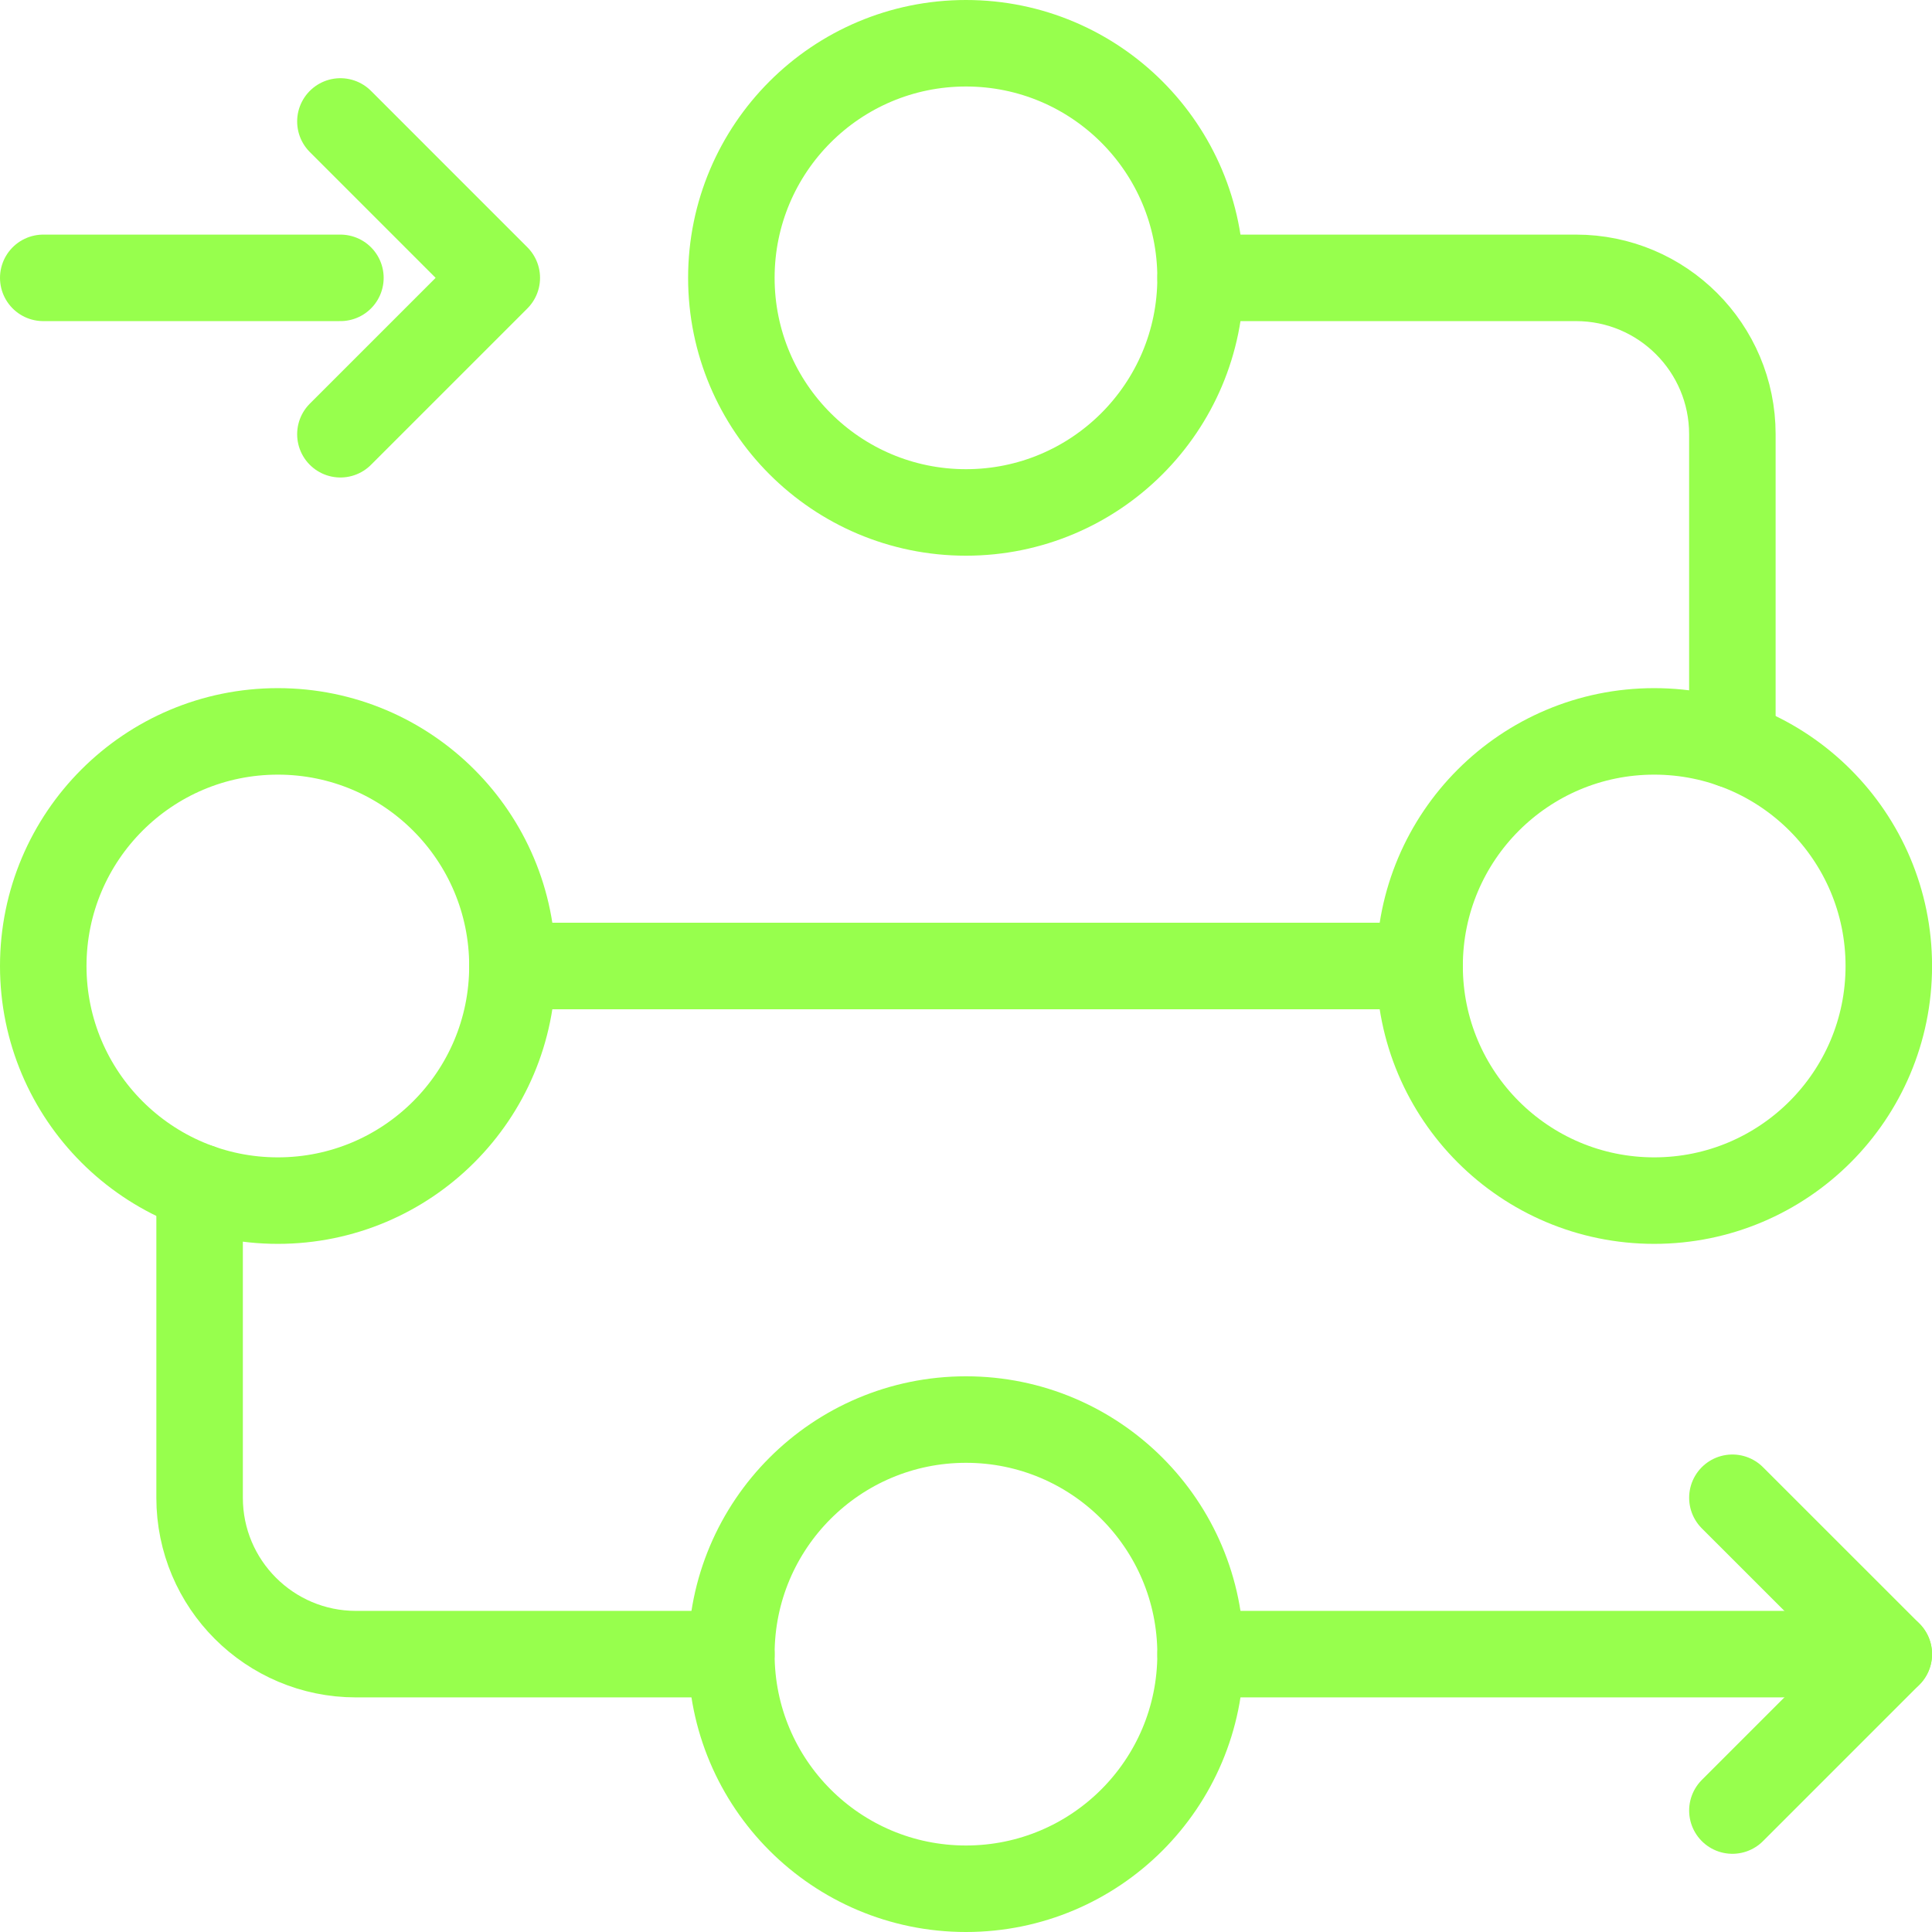 <svg width="67" height="67" viewBox="0 0 67 67" fill="none" xmlns="http://www.w3.org/2000/svg">
<path d="M9.636 41.636C14.129 41.636 17.771 37.993 17.771 33.5C17.771 29.007 14.129 25.364 9.636 25.364C5.142 25.364 1.5 29.007 1.5 33.5C1.5 37.993 5.142 41.636 9.636 41.636Z" stroke="#97FF4D" stroke-width="3" stroke-miterlimit="10" stroke-linecap="round" stroke-linejoin="round"/>
<path d="M57.366 41.636C61.859 41.636 65.502 37.993 65.502 33.5C65.502 29.007 61.859 25.364 57.366 25.364C52.873 25.364 49.23 29.007 49.23 33.5C49.23 37.993 52.873 41.636 57.366 41.636Z" stroke="#97FF4D" stroke-width="3" stroke-miterlimit="10" stroke-linecap="round" stroke-linejoin="round"/>
<path d="M33.499 17.771C37.992 17.771 41.635 14.129 41.635 9.636C41.635 5.142 37.992 1.5 33.499 1.5C29.006 1.5 25.363 5.142 25.363 9.636C25.363 14.129 29.006 17.771 33.499 17.771Z" stroke="#97FF4D" stroke-width="3" stroke-miterlimit="10" stroke-linecap="round" stroke-linejoin="round"/>
<path d="M33.499 65.5C37.992 65.5 41.635 61.858 41.635 57.364C41.635 52.871 37.992 49.229 33.499 49.229C29.006 49.229 25.363 52.871 25.363 57.364C25.363 61.858 29.006 65.5 33.499 65.5Z" stroke="#97FF4D" stroke-width="3" stroke-miterlimit="10" stroke-linecap="round" stroke-linejoin="round"/>
<path d="M41.637 9.636H54.654C57.649 9.636 60.077 12.064 60.077 15.059V25.827" stroke="#97FF4D" stroke-width="3" stroke-miterlimit="10" stroke-linecap="round" stroke-linejoin="round"/>
<path d="M49.227 33.5H17.77" stroke="#97FF4D" stroke-width="3" stroke-miterlimit="10" stroke-linecap="round" stroke-linejoin="round"/>
<path d="M6.922 41.173V51.941C6.922 54.936 9.35 57.364 12.346 57.364H25.363" stroke="#97FF4D" stroke-width="3" stroke-miterlimit="10" stroke-linecap="round" stroke-linejoin="round"/>
<path d="M41.637 57.364H65.501" stroke="#97FF4D" stroke-width="3" stroke-miterlimit="10" stroke-linecap="round" stroke-linejoin="round"/>
<path d="M11.805 9.636H1.5" stroke="#97FF4D" stroke-width="3" stroke-miterlimit="10" stroke-linecap="round" stroke-linejoin="round"/>
<path d="M11.805 15.059L17.228 9.636L11.805 4.212" stroke="#97FF4D" stroke-width="3" stroke-miterlimit="10" stroke-linecap="round" stroke-linejoin="round"/>
<path d="M60.078 62.788L65.502 57.364L60.078 51.941" stroke="#97FF4D" stroke-width="3" stroke-miterlimit="10" stroke-linecap="round" stroke-linejoin="round"/>
</svg>
